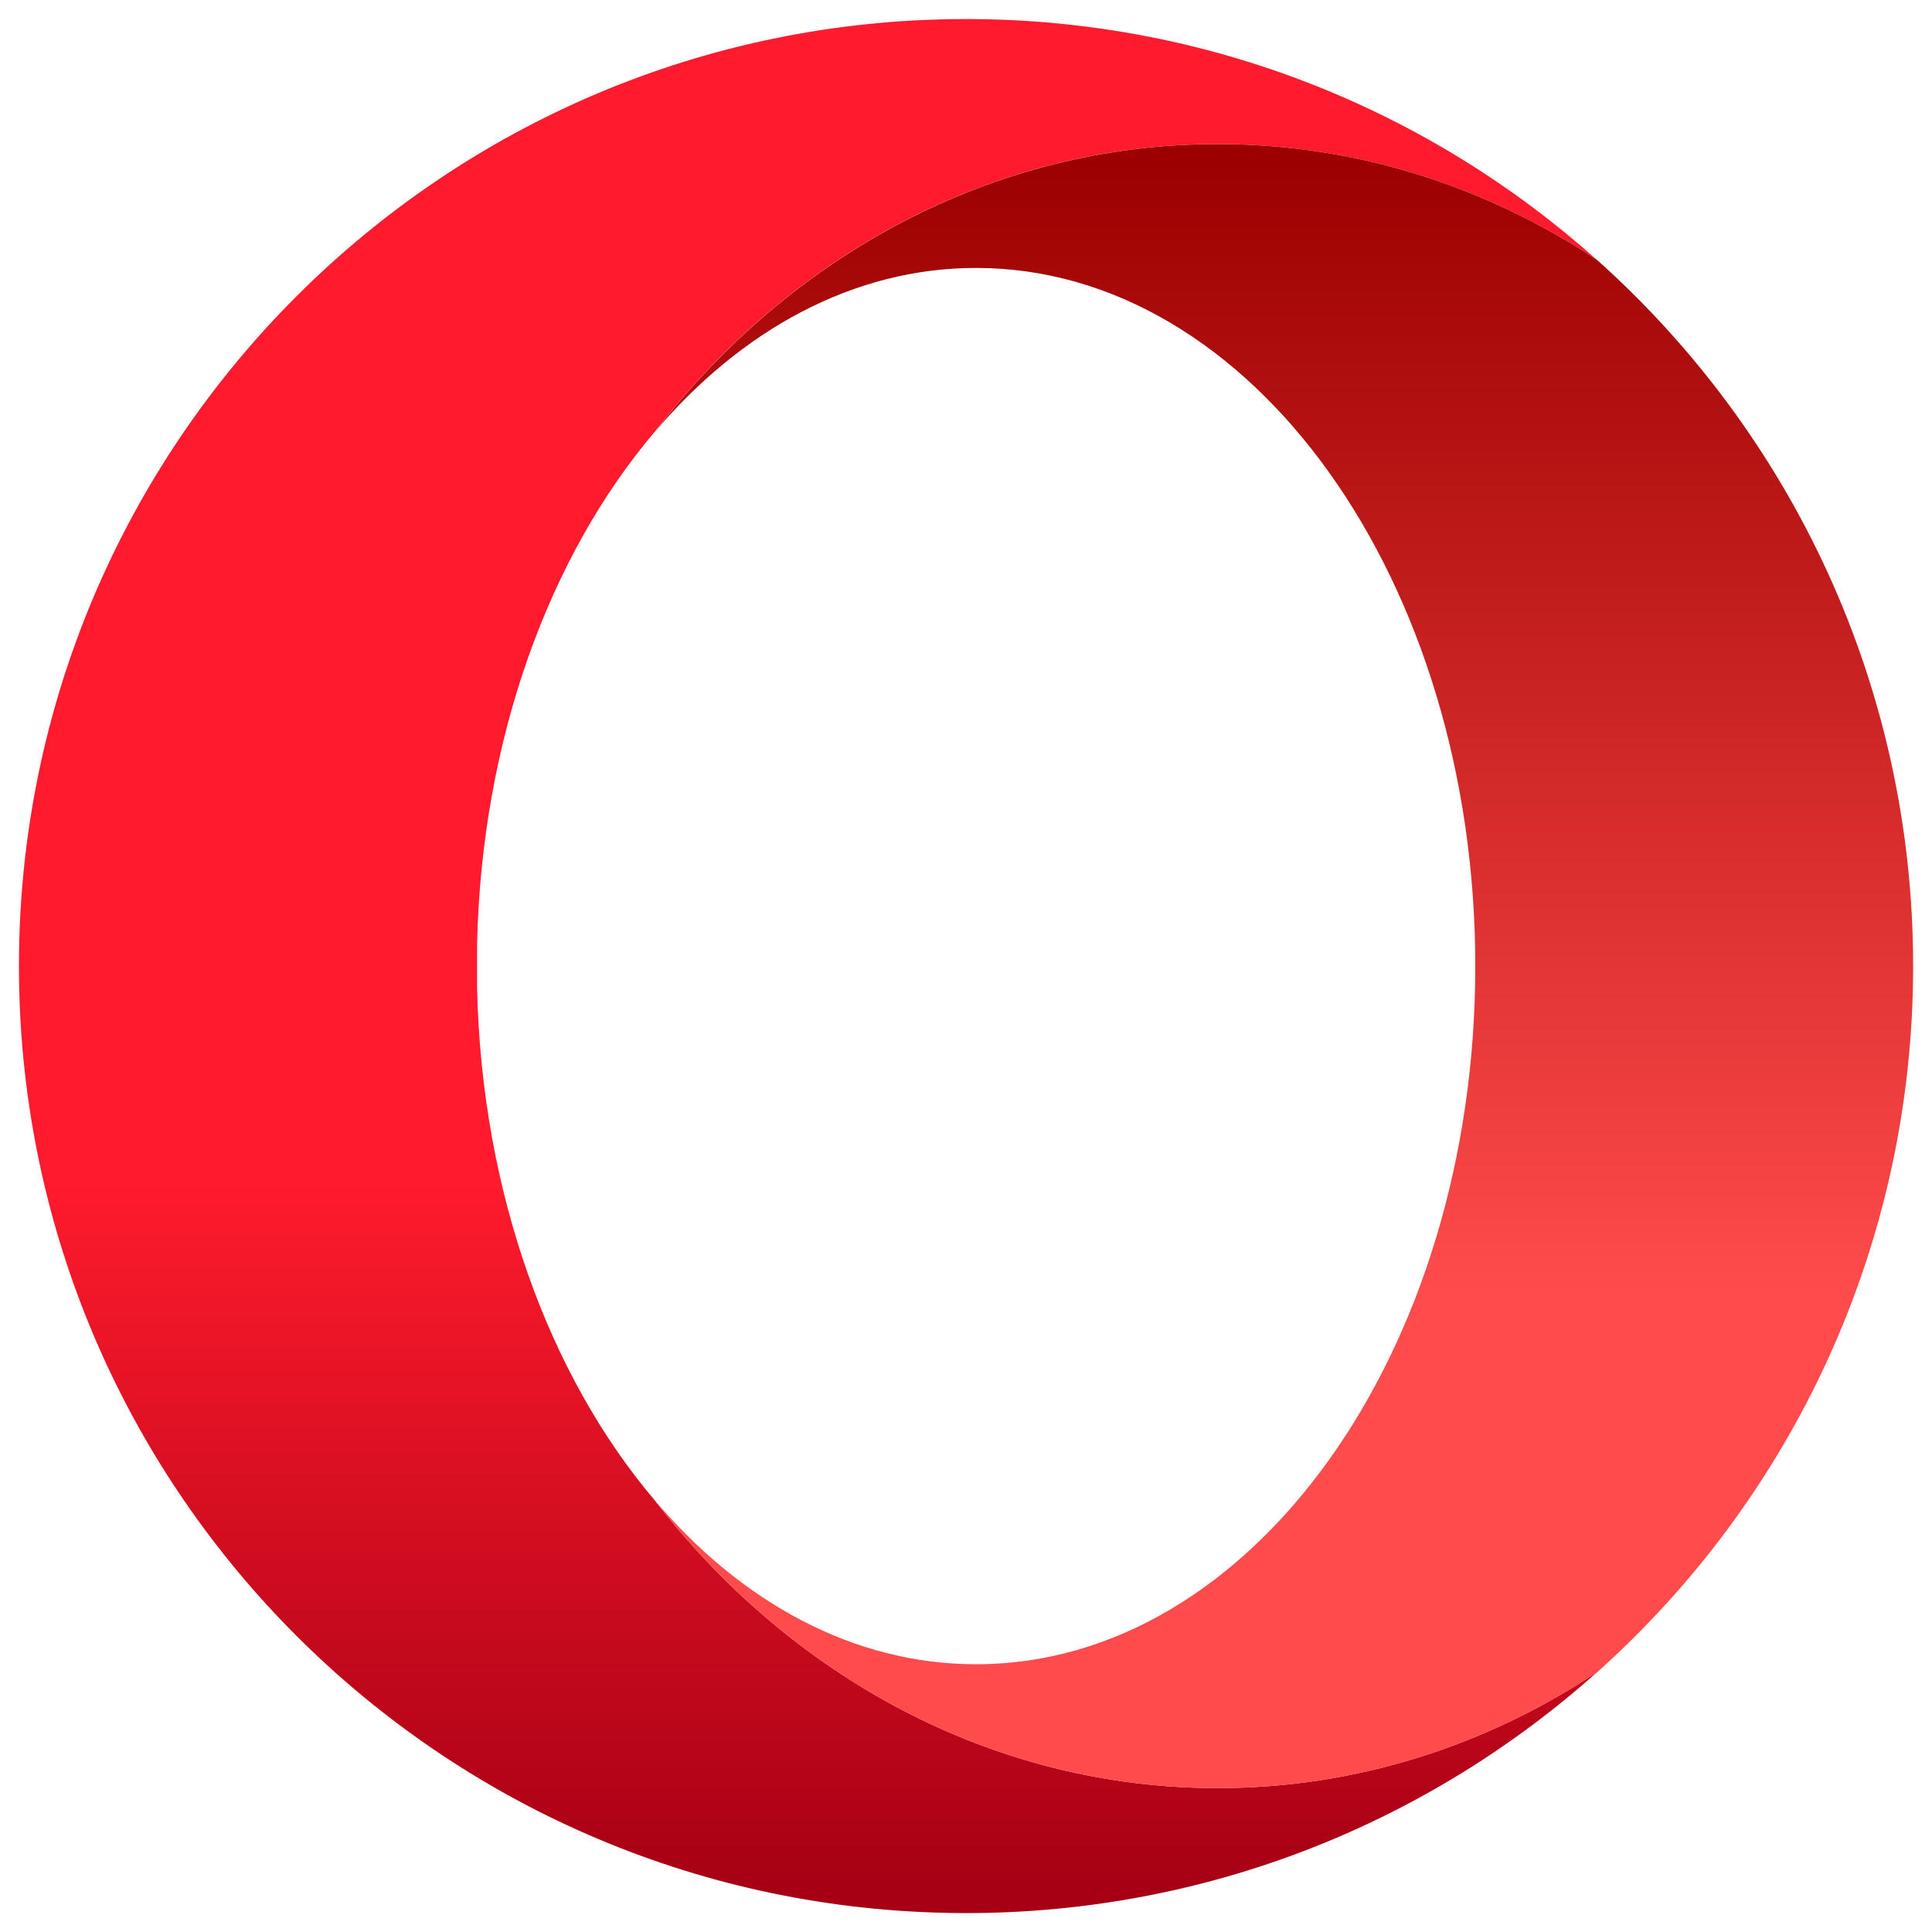 <?xml version="1.0" encoding="UTF-8"?>
<svg xmlns="http://www.w3.org/2000/svg" width="51" height="51" viewBox="0 0 51 51" fill="none">
  <g clip-path="url(#clip0_3249_4422)">
    <path d="M25.499 0.503C11.692 0.503 0.5 11.696 0.5 25.502C0.5 38.909 11.055 49.851 24.308 50.472C24.704 50.49 25.1 50.501 25.499 50.501C31.9 50.501 37.737 48.094 42.16 44.139C39.229 46.083 35.803 47.201 32.142 47.201C26.189 47.201 20.857 44.247 17.271 39.59C14.507 36.327 12.716 31.504 12.594 26.09V24.913C12.716 19.5 14.507 14.676 17.27 11.414C20.857 6.756 26.188 3.803 32.141 3.803C35.803 3.803 39.23 4.921 42.16 6.866C37.759 2.929 31.958 0.527 25.593 0.503C25.561 0.503 25.53 0.502 25.498 0.502L25.499 0.503Z" fill="url(#paint0_linear_3249_4422)"></path>
    <path d="M17.273 11.415C19.568 8.707 22.53 7.073 25.767 7.073C33.045 7.073 38.944 15.325 38.944 25.503C38.944 35.681 33.045 43.932 25.767 43.932C22.53 43.932 19.568 42.3 17.274 39.592C20.86 44.249 26.191 47.202 32.145 47.202C35.807 47.202 39.233 46.084 42.163 44.141C47.279 39.563 50.502 32.909 50.502 25.503C50.502 18.098 47.28 11.444 42.164 6.867C39.233 4.923 35.807 3.804 32.145 3.804C26.192 3.804 20.859 6.758 17.273 11.415Z" fill="url(#paint1_linear_3249_4422)"></path>
  </g>
  <defs>
    <linearGradient id="paint0_linear_3249_4422" x1="21.331" y1="1.318" x2="21.331" y2="49.774" gradientUnits="userSpaceOnUse">
      <stop stop-color="#FF1B2D"></stop>
      <stop offset="0.3" stop-color="#FF1B2D"></stop>
      <stop offset="0.614" stop-color="#FF1B2D"></stop>
      <stop offset="1" stop-color="#A70014"></stop>
    </linearGradient>
    <linearGradient id="paint1_linear_3249_4422" x1="33.887" y1="4.174" x2="33.887" y2="47.031" gradientUnits="userSpaceOnUse">
      <stop stop-color="#9C0000"></stop>
      <stop offset="0.7" stop-color="#FF4B4B"></stop>
      <stop offset="1" stop-color="#FF4B4B"></stop>
    </linearGradient>
    <clipPath id="clip0_3249_4422">
      <rect width="50" height="50" fill="white" transform="translate(0.5 0.5)"></rect>
    </clipPath>
  </defs>
</svg>
